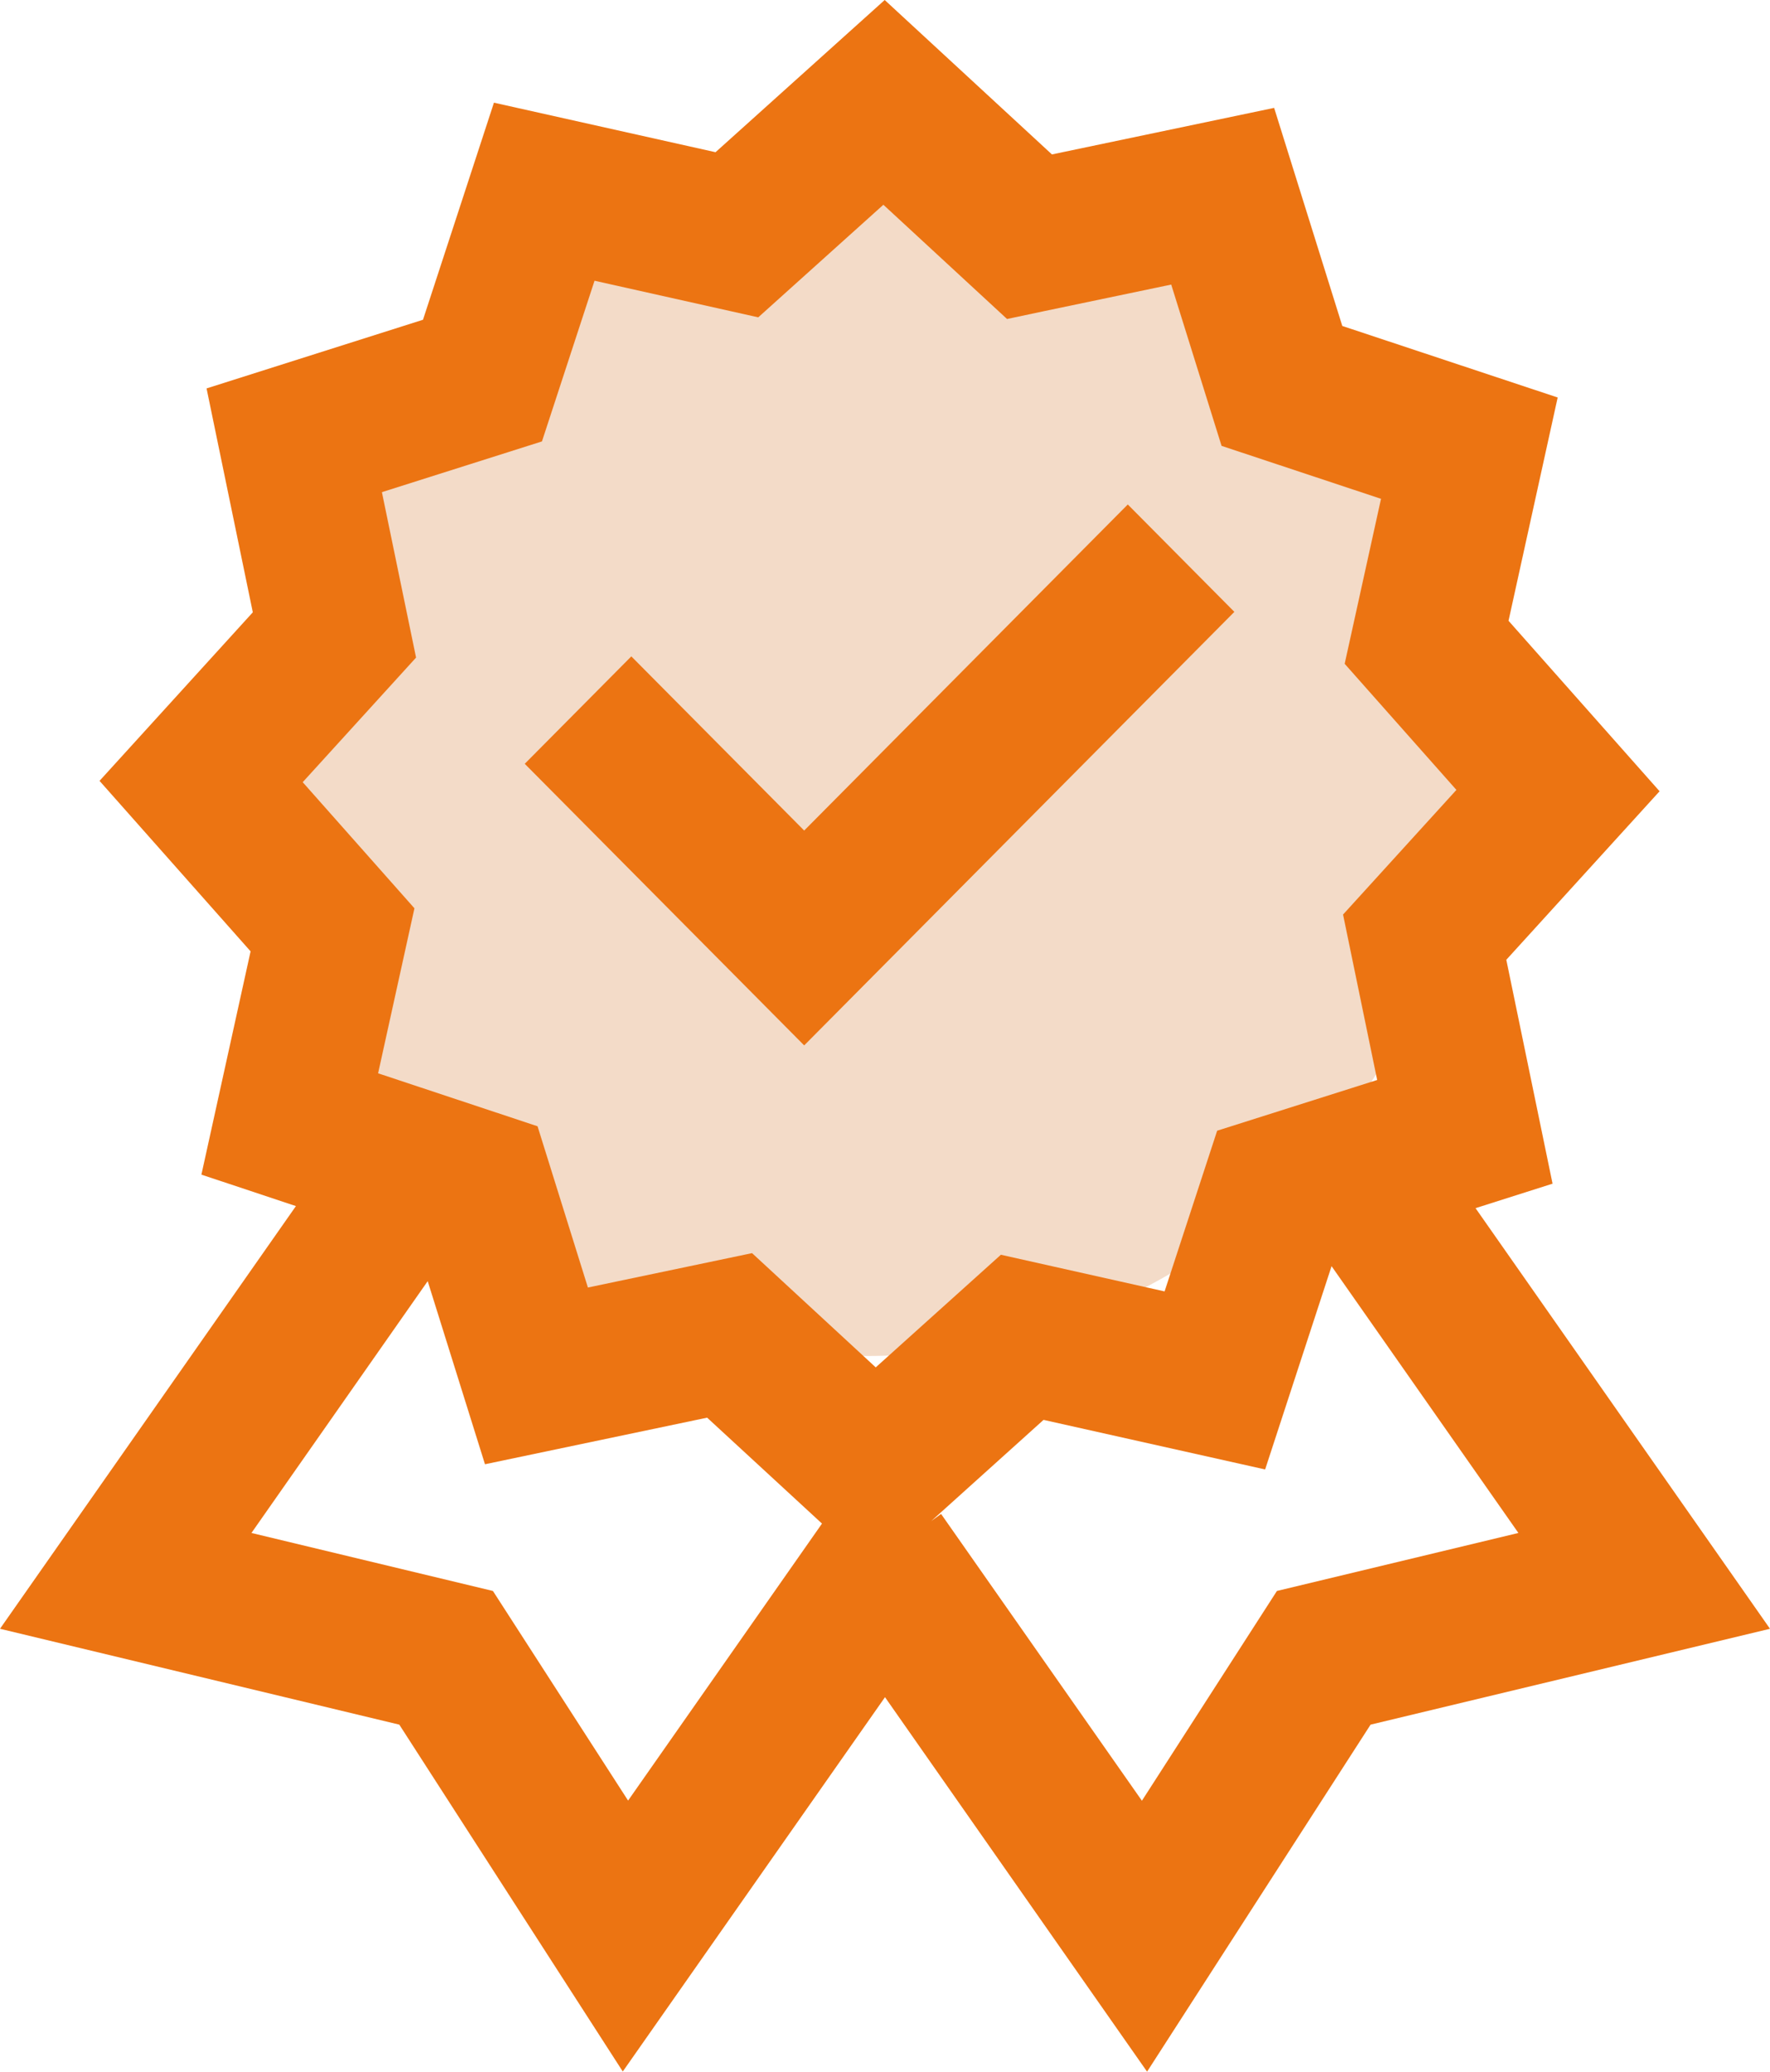 <svg width="47" height="55" viewBox="0 0 47 55" fill="none" xmlns="http://www.w3.org/2000/svg">
<circle cx="23" cy="20" r="16" fill="#F3DBC8"/>
<path d="M23.492 0L19 4.041L13.116 2.726L11.232 8.489L5.485 10.312L6.713 16.256L2.643 20.731L6.654 25.257L5.348 31.185L7.858 32.02L0 43.242L10.603 45.787L16.537 54.996L23.5 45.058L30.459 55L36.394 45.787L47 43.242L39.181 32.075L41.226 31.425L39.998 25.481L44.068 21.007L40.057 16.481L41.362 10.553L35.643 8.654L33.833 2.864L27.933 4.1L23.492 0ZM23.457 5.436L26.741 8.469L27.746 8.256L31.1 7.555L32.437 11.837L36.671 13.243L35.706 17.623L38.673 20.971L35.663 24.28L36.569 28.672L32.32 30.019L30.924 34.285L26.577 33.312L23.254 36.302L19.97 33.269L15.611 34.182L14.274 29.901L10.04 28.495L11.005 24.114L8.038 20.766L11.048 17.458L10.141 13.066L14.391 11.719L15.787 7.453L20.134 8.425L23.457 5.436ZM29.947 13.393L21.354 22.05L16.764 17.426L13.934 20.278L21.354 27.754L32.777 16.244L29.947 13.393ZM35.358 33.615L40.319 40.698L33.907 42.238L30.322 47.807L24.989 40.193L24.728 40.382L27.71 37.696L33.594 39.012L35.358 33.615ZM11.357 34.013L12.878 38.874L18.777 37.637L21.827 40.449L16.678 47.803L13.089 42.238L6.677 40.698L11.357 34.013Z" fill="#EC7412"/>
</svg>
